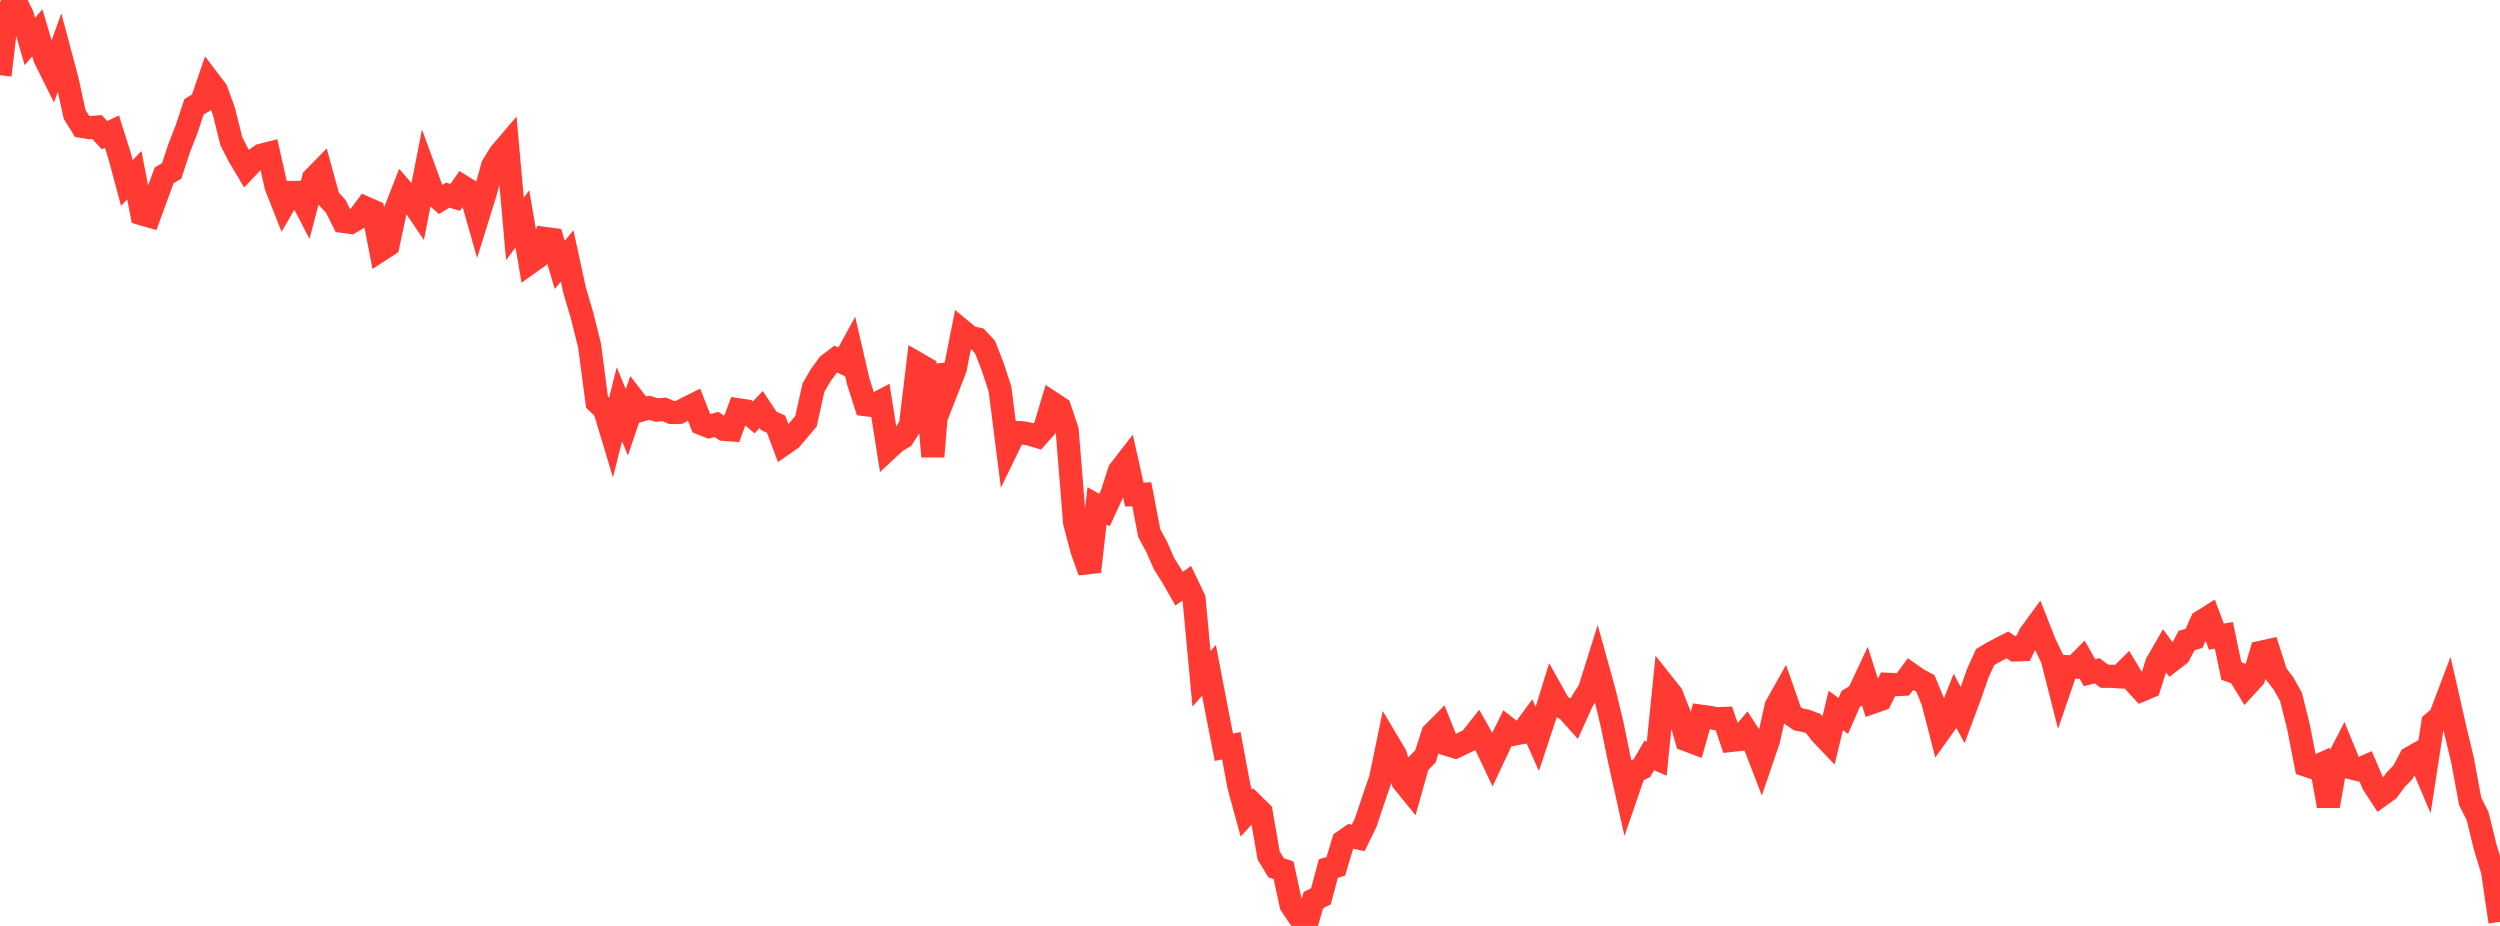 <?xml version="1.0" standalone="no"?>
<!DOCTYPE svg PUBLIC "-//W3C//DTD SVG 1.1//EN" "http://www.w3.org/Graphics/SVG/1.1/DTD/svg11.dtd">

<svg width="135" height="50" viewBox="0 0 135 50" preserveAspectRatio="none" 
  xmlns="http://www.w3.org/2000/svg"
  xmlns:xlink="http://www.w3.org/1999/xlink">


<polyline points="0.0, 4.06 0.403, 0.637 0.806, 0.0 1.209, 0.841 1.612, 2.238 2.015, 1.772 2.418, 3.134 2.821, 3.943 3.224, 2.818 3.627, 4.328 4.03, 6.178 4.433, 6.826 4.836, 6.892 5.239, 6.861 5.642, 7.299 6.045, 7.107 6.448, 8.383 6.851, 9.881 7.254, 9.46 7.657, 11.546 8.06, 11.662 8.463, 10.562 8.866, 9.468 9.269, 9.233 9.672, 8.008 10.075, 6.977 10.478, 5.768 10.881, 5.528 11.284, 4.357 11.687, 4.888 12.09, 6.007 12.493, 7.632 12.896, 8.418 13.299, 9.095 13.701, 8.67 14.104, 8.384 14.507, 8.281 14.91, 10.062 15.313, 11.085 15.716, 10.392 16.119, 10.389 16.522, 11.171 16.925, 9.642 17.328, 9.23 17.731, 10.703 18.134, 11.146 18.537, 11.955 18.94, 12.009 19.343, 11.768 19.746, 11.231 20.149, 11.41 20.552, 13.495 20.955, 13.233 21.358, 11.335 21.761, 10.307 22.164, 10.772 22.567, 11.367 22.97, 9.31 23.373, 10.41 23.776, 10.782 24.179, 10.539 24.582, 10.658 24.985, 10.079 25.388, 10.328 25.791, 11.742 26.194, 10.446 26.597, 8.964 27.0, 8.306 27.403, 7.833 27.806, 12.359 28.209, 11.818 28.612, 14.18 29.015, 13.893 29.418, 12.877 29.821, 12.93 30.224, 14.305 30.627, 13.82 31.03, 15.678 31.433, 17.042 31.836, 18.655 32.239, 21.718 32.642, 22.095 33.045, 23.432 33.448, 21.826 33.851, 22.811 34.254, 21.613 34.657, 22.136 35.06, 22.018 35.463, 22.144 35.866, 22.105 36.269, 22.275 36.672, 22.267 37.075, 22.048 37.478, 21.848 37.881, 22.872 38.284, 23.032 38.687, 22.917 39.09, 23.186 39.493, 23.215 39.896, 22.132 40.299, 22.192 40.701, 22.539 41.104, 22.114 41.507, 22.724 41.91, 22.906 42.313, 23.98 42.716, 23.7 43.119, 23.225 43.522, 22.746 43.925, 20.936 44.328, 20.245 44.731, 19.697 45.134, 19.391 45.537, 19.583 45.94, 18.845 46.343, 20.59 46.746, 21.854 47.149, 21.903 47.552, 21.686 47.955, 24.232 48.358, 23.857 48.761, 23.613 49.164, 22.986 49.567, 19.65 49.97, 19.884 50.373, 24.653 50.776, 19.731 51.179, 20.943 51.582, 19.913 51.985, 17.889 52.388, 18.223 52.791, 18.31 53.194, 18.745 53.597, 19.78 54.0, 21.007 54.403, 24.177 54.806, 23.348 55.209, 23.368 55.612, 23.446 56.015, 23.565 56.418, 23.113 56.821, 21.77 57.224, 22.033 57.627, 23.24 58.03, 28.214 58.433, 29.74 58.836, 30.863 59.239, 27.315 59.642, 27.543 60.045, 26.674 60.448, 25.425 60.851, 24.905 61.254, 26.707 61.657, 26.689 62.06, 28.792 62.463, 29.533 62.866, 30.451 63.269, 31.087 63.672, 31.789 64.075, 31.5 64.478, 32.338 64.881, 36.657 65.284, 36.198 65.687, 38.294 66.09, 40.352 66.493, 40.269 66.896, 42.439 67.299, 43.913 67.701, 43.469 68.104, 43.866 68.507, 46.193 68.91, 46.86 69.313, 46.998 69.716, 48.857 70.119, 49.468 70.522, 50.0 70.925, 48.6 71.328, 48.402 71.731, 46.902 72.134, 46.782 72.537, 45.442 72.94, 45.16 73.343, 45.249 73.746, 44.425 74.149, 43.22 74.552, 42.043 74.955, 40.098 75.358, 40.776 75.761, 42.199 76.164, 42.695 76.567, 41.258 76.97, 40.851 77.373, 39.608 77.776, 39.203 78.179, 40.207 78.582, 40.332 78.985, 40.143 79.388, 39.949 79.791, 39.442 80.194, 40.153 80.597, 41.003 81.0, 40.144 81.403, 39.321 81.806, 39.635 82.209, 39.555 82.612, 39.003 83.015, 39.907 83.418, 38.694 83.821, 37.389 84.224, 38.109 84.627, 38.322 85.03, 38.772 85.433, 37.881 85.836, 37.241 86.239, 35.955 86.642, 37.407 87.045, 39.078 87.448, 41.038 87.851, 42.846 88.254, 41.676 88.657, 41.485 89.06, 40.793 89.463, 40.971 89.866, 37.002 90.269, 37.51 90.672, 38.54 91.075, 39.952 91.478, 40.104 91.881, 38.677 92.284, 38.733 92.687, 38.813 93.09, 38.797 93.493, 39.982 93.896, 39.938 94.299, 39.46 94.701, 40.083 95.104, 41.129 95.507, 39.947 95.91, 38.136 96.313, 37.418 96.716, 38.573 97.119, 38.851 97.522, 38.925 97.925, 39.078 98.328, 39.605 98.731, 40.028 99.134, 38.362 99.537, 38.661 99.94, 37.738 100.343, 37.497 100.746, 36.638 101.149, 37.912 101.552, 37.771 101.955, 36.952 102.358, 36.973 102.761, 36.952 103.164, 36.405 103.567, 36.688 103.97, 36.901 104.373, 37.885 104.776, 39.451 105.179, 38.886 105.582, 37.867 105.985, 38.62 106.388, 37.536 106.791, 36.381 107.194, 35.485 107.597, 35.245 108.0, 35.032 108.403, 34.824 108.806, 35.097 109.209, 35.083 109.612, 34.269 110.015, 33.717 110.418, 34.738 110.821, 35.582 111.224, 37.171 111.627, 35.999 112.03, 36.022 112.433, 35.615 112.836, 36.327 113.239, 36.22 113.642, 36.519 114.045, 36.519 114.448, 36.549 114.851, 36.151 115.254, 36.823 115.657, 37.261 116.06, 37.09 116.463, 35.818 116.866, 35.119 117.269, 35.668 117.672, 35.357 118.075, 34.588 118.478, 34.47 118.881, 33.566 119.284, 33.312 119.687, 34.379 120.09, 34.308 120.493, 36.237 120.896, 36.379 121.299, 37.038 121.701, 36.599 122.104, 35.221 122.507, 35.132 122.91, 36.385 123.313, 36.913 123.716, 37.633 124.119, 39.252 124.522, 41.321 124.925, 41.454 125.328, 41.274 125.731, 43.526 126.134, 41.258 126.537, 40.477 126.94, 41.457 127.343, 41.557 127.746, 41.384 128.149, 42.332 128.552, 42.953 128.955, 42.664 129.358, 42.118 129.761, 41.695 130.164, 40.93 130.567, 40.702 130.97, 41.653 131.373, 39.045 131.776, 38.696 132.179, 37.631 132.582, 39.401 132.985, 41.084 133.388, 43.271 133.791, 44.072 134.194, 45.717 134.597, 47.04 135.0, 49.782" fill="none" stroke="#ff3a33" stroke-width="1.25"/>

</svg>